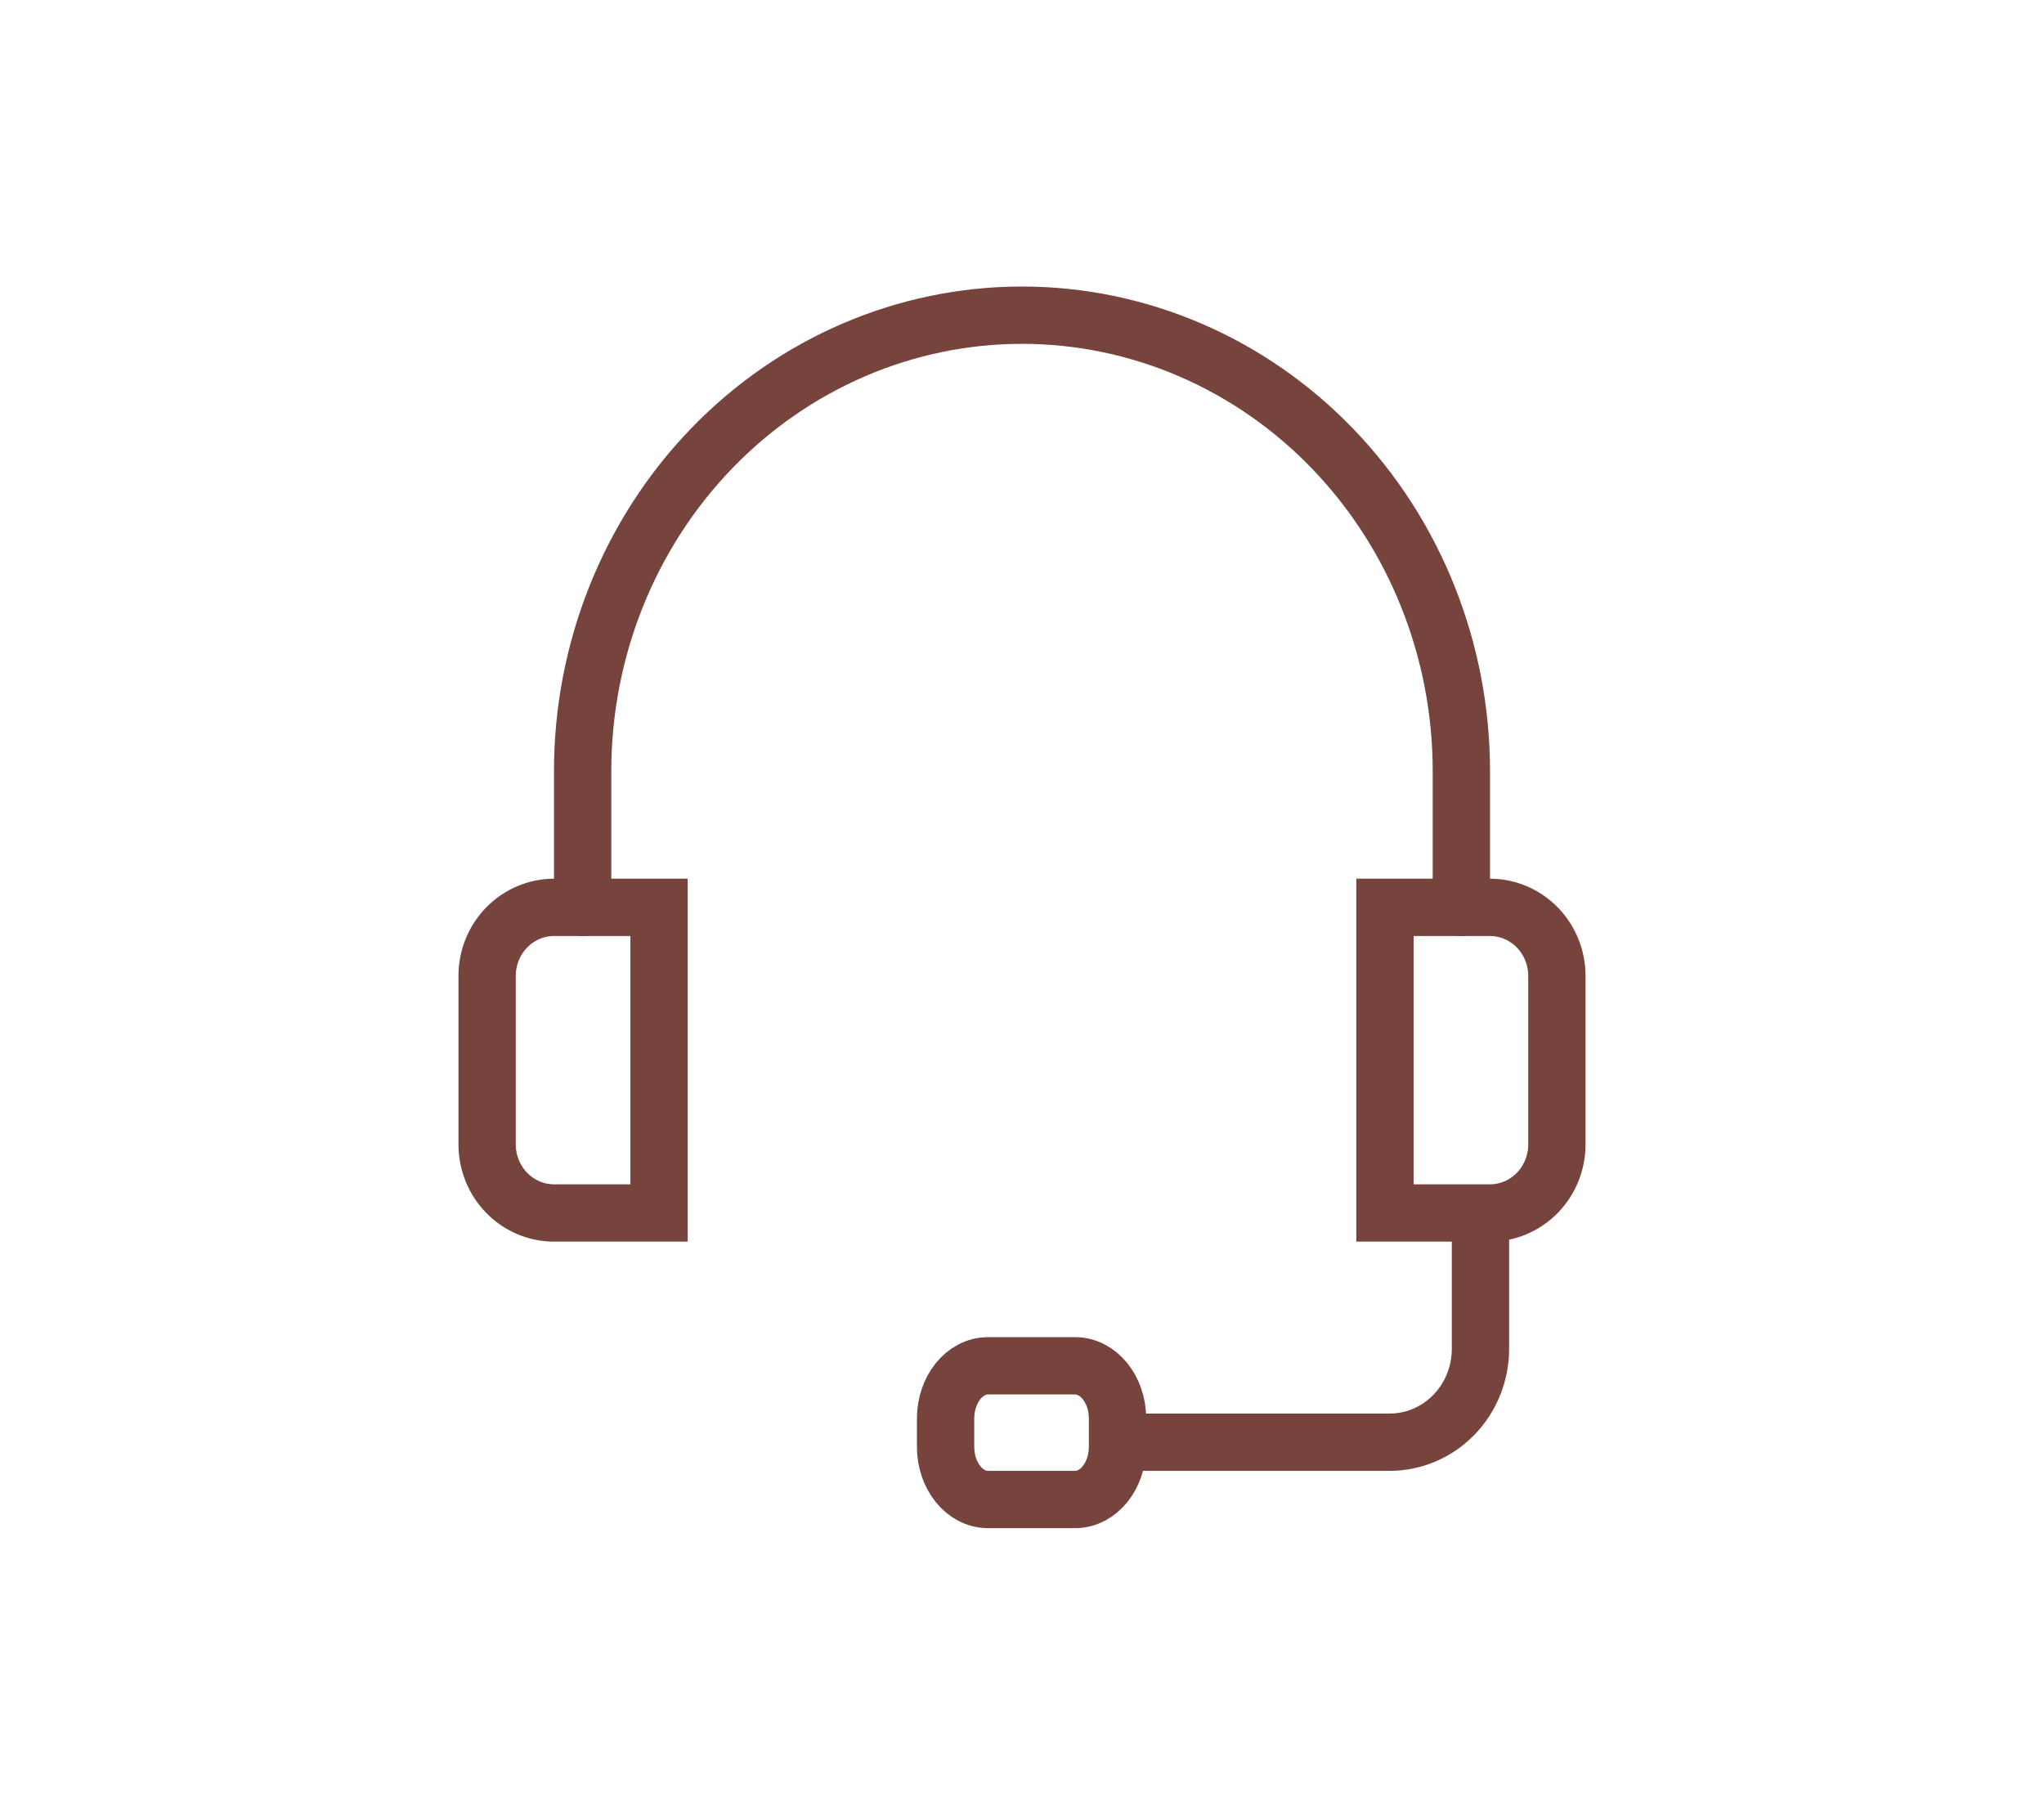 <svg width="107" height="95" viewBox="0 0 107 95" fill="none" xmlns="http://www.w3.org/2000/svg">
<path d="M30.5 47.5V40.372C30.5 34.041 32.923 27.969 37.236 23.492C41.55 19.015 47.4 16.5 53.5 16.5C59.6 16.5 65.45 19.015 69.763 23.492C74.077 27.969 76.5 34.041 76.5 40.372V47.5" stroke="#76443C" stroke-width="3" stroke-linecap="round"/>
<path d="M29.006 47.5H34.5V63.5H29.006C28.076 63.5 27.185 63.122 26.527 62.449C25.869 61.776 25.5 60.864 25.5 59.913V51.087C25.5 50.136 25.869 49.224 26.527 48.551C27.185 47.878 28.076 47.5 29.006 47.5Z" stroke="#76443C" stroke-width="3" stroke-linecap="round"/>
<path d="M77.993 63.5H72.5V47.5H77.993C78.924 47.5 79.815 47.878 80.473 48.551C81.131 49.224 81.5 50.136 81.5 51.087V59.913C81.5 60.864 81.131 61.776 80.473 62.449C79.815 63.122 78.924 63.5 77.993 63.5Z" stroke="#76443C" stroke-width="3" stroke-linecap="round"/>
<path d="M77.5 64.5V70.611C77.5 71.908 76.999 73.151 76.107 74.068C75.215 74.985 74.006 75.5 72.744 75.5H59.5" stroke="#76443C" stroke-width="3" stroke-linecap="round"/>
<path d="M56.278 71.5H51.722C50.495 71.5 49.5 72.736 49.5 74.261V75.739C49.5 77.264 50.495 78.5 51.722 78.5H56.278C57.505 78.5 58.5 77.264 58.5 75.739V74.261C58.5 72.736 57.505 71.5 56.278 71.5Z" stroke="#76443C" stroke-width="3" stroke-linecap="round"/>
</svg>
